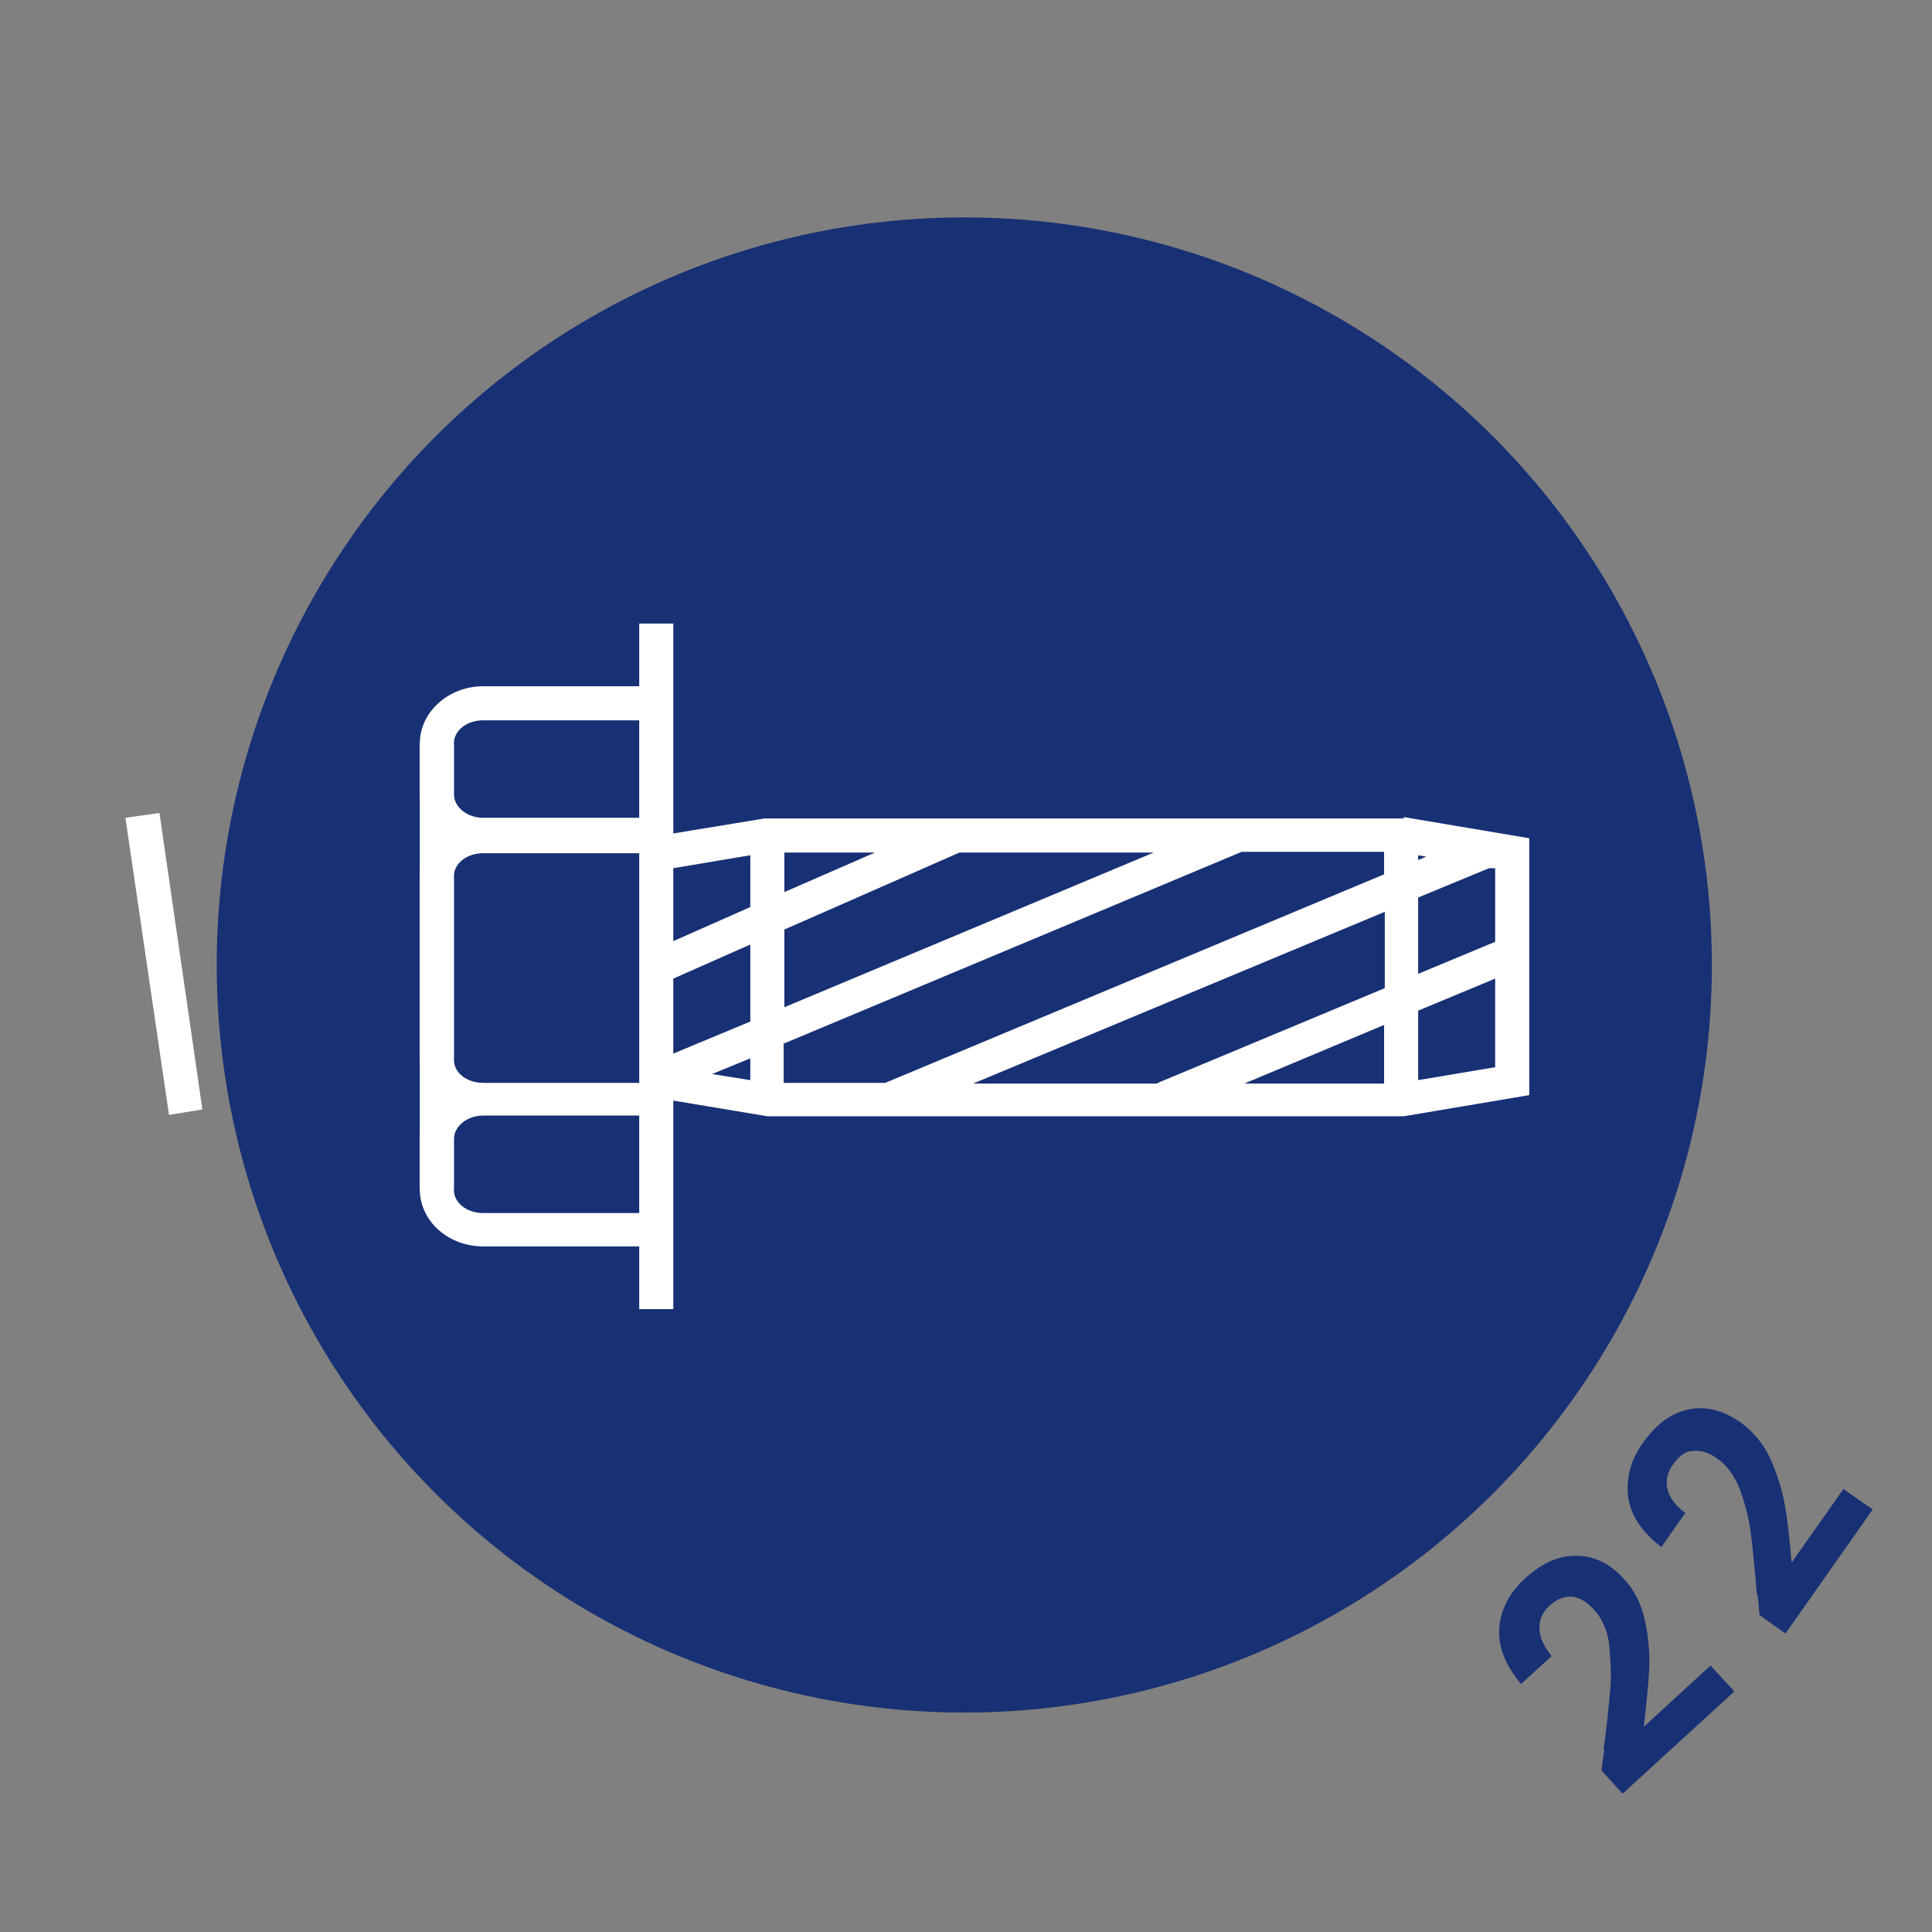 <?xml version="1.0" encoding="UTF-8"?>
<svg id="_1" data-name="1" xmlns="http://www.w3.org/2000/svg" viewBox="0 0 28.35 28.35">
  <rect x="0" y="0" width="28.35" height="28.35" fill="#808080" stroke="none"/>
  <circle cx="14.15" cy="14.16" r="10.97" fill="#183074"/>
  <g>
    <path d="M23.53,25.68c.05-.37,.08-.67,.1-.91s0-.45-.02-.66c-.03-.21-.11-.37-.22-.49-.1-.11-.21-.18-.32-.19s-.22,.03-.33,.13c-.11,.1-.16,.22-.15,.35s.07,.26,.18,.39l-.45,.41c-.23-.27-.34-.55-.32-.82,.02-.27,.15-.52,.38-.73,.25-.23,.51-.34,.76-.33,.26,0,.49,.12,.69,.34,.16,.17,.26,.38,.31,.62s.07,.48,.06,.7c-.01,.22-.04,.51-.08,.85l.98-.9,.35,.38-1.64,1.5-.31-.34,.04-.3Z" fill="#183074"/>
    <path d="M25.78,23.4c-.03-.37-.06-.68-.09-.91-.03-.23-.09-.44-.16-.64-.08-.19-.18-.34-.32-.44-.12-.09-.24-.13-.36-.12-.11,0-.21,.07-.3,.2-.09,.12-.11,.25-.08,.37s.12,.24,.26,.34l-.35,.5c-.29-.22-.45-.46-.49-.74-.03-.27,.04-.54,.22-.79,.2-.28,.42-.44,.68-.49s.5,.02,.75,.19c.19,.14,.34,.32,.44,.54,.1,.23,.17,.45,.21,.67,.04,.22,.07,.5,.1,.85l.76-1.08,.43,.3-1.28,1.82-.38-.27-.03-.31Z" fill="#183074"/>
  </g>
  <rect x="6.16" y="10.91" width=".5" height="6.55" fill="#fff"/>
  <polygon points="2.48 16.36 1.84 12 2.34 11.93 2.97 16.28 2.48 16.36" fill="#fff"/>
  <path d="M20.6,12.01h-.02s-9.36,0-9.36,0l-1.34,.22v-3.08h-.5v.92h-2.29c-.51,0-.93,.38-.93,.84v.74c0,.23,.1,.44,.27,.6-.17,.15-.27,.36-.27,.59v2.68c0,.23,.1,.44,.27,.59-.17,.15-.27,.36-.27,.6v.74c0,.47,.42,.84,.93,.84h2.29v.92h.5v-3.06l1.38,.23h9.34s1.84-.31,1.84-.31v-3.77l-1.84-.31Zm1.34,1.81l-1.13,.47v-1.12l1.04-.43h0s.09,0,.09,0v1.08Zm-1.63,2.08h-2.05s2.05-.86,2.05-.86v.86Zm-3.33,0h-2.7s6.04-2.52,6.04-2.52v1.12l-3.33,1.39h0Zm-10.32-.36v-2.68c0-.19,.19-.34,.43-.34h2.29v3.37h-2.29c-.24,0-.43-.15-.43-.34Zm3.22-1.18l1.13-.5v1.13l-1.13,.47v-1.1Zm1.63-.72l2.57-1.13h2.85l-5.42,2.27v-1.14Zm0-.55v-.58h1.33l-1.33,.58Zm-.5,.22l-1.13,.5v-1.07l1.13-.19v.76Zm0,2.21v.33l-.56-.09,.56-.23Zm.5-.21l6.71-2.81h2.09v.33l-7.32,3.06h0s-1.49,0-1.49,0v-.59Zm9.3-2.76l.12,.02-.12,.05v-.07Zm-14.15-1.64c0-.19,.19-.34,.43-.34h2.29v1.43h-2.29c-.24,0-.43-.16-.43-.35v-.74Zm2.72,6.89h-2.29c-.24,0-.43-.15-.43-.34v-.74c0-.19,.19-.35,.43-.35h2.29v1.43Zm11.43-1.95v-1.02l1.13-.47v1.3l-1.13,.19Z" fill="#fff"/>
</svg>